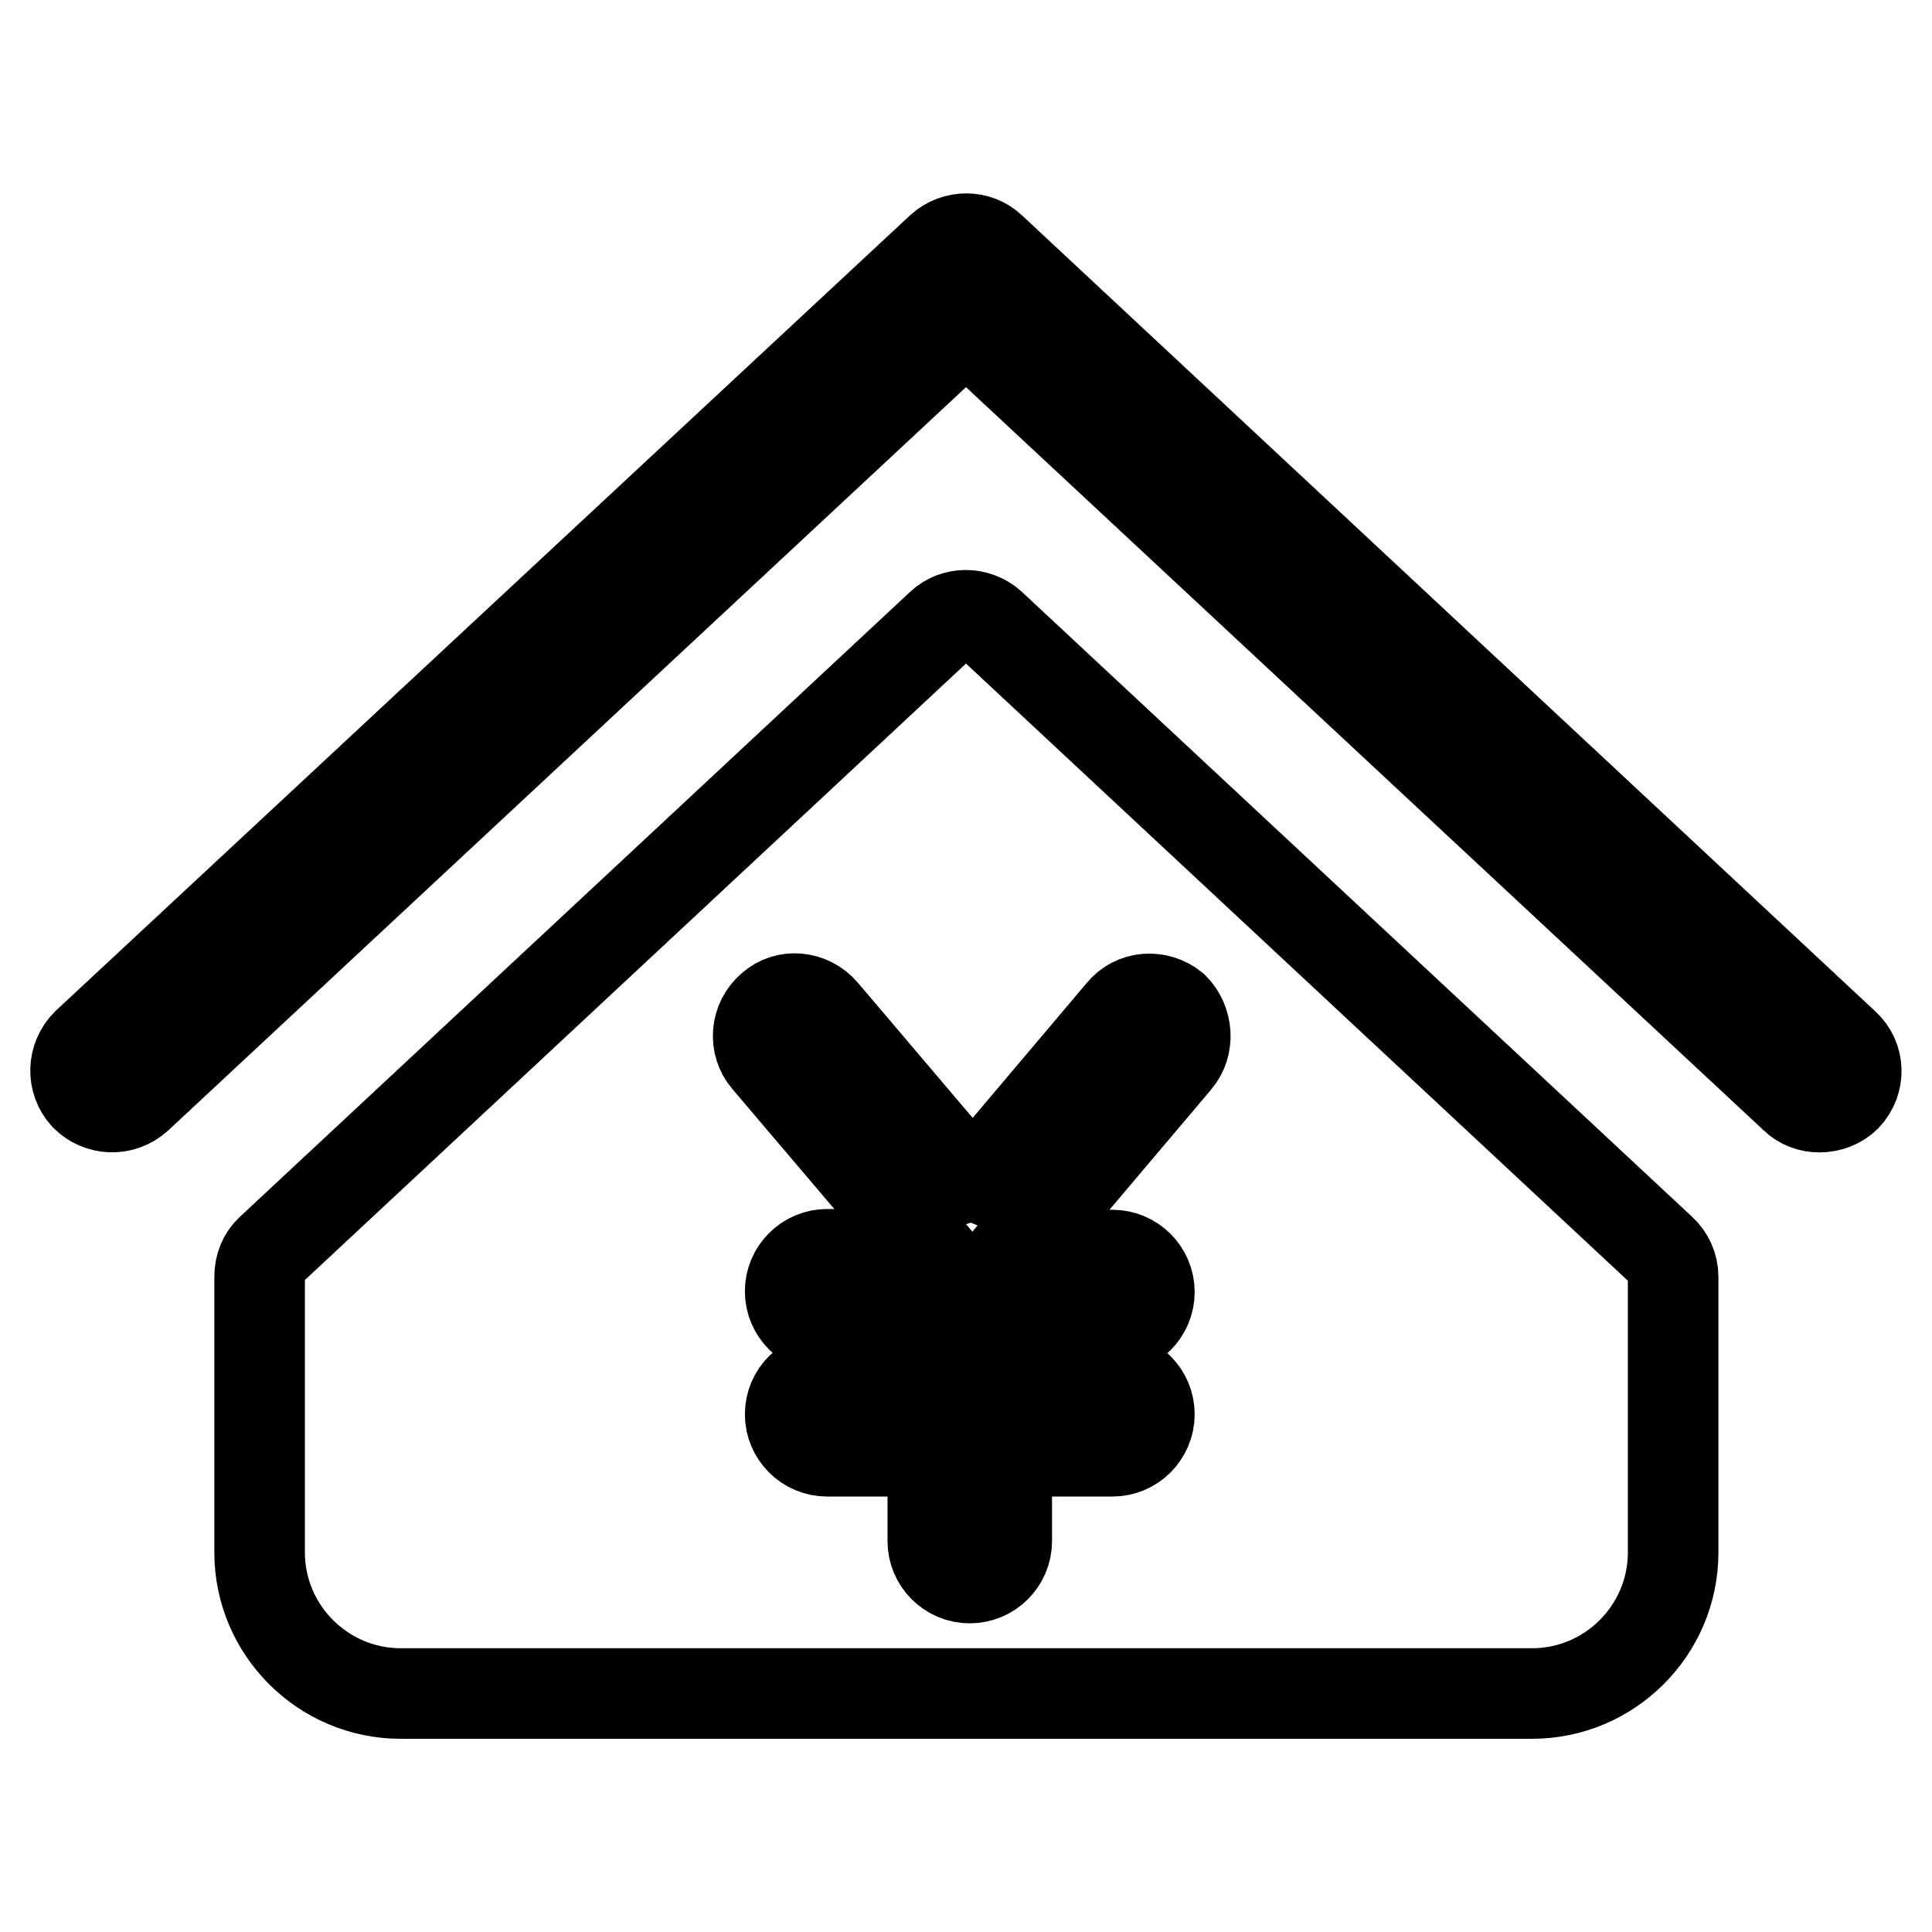 <?xml version="1.0" encoding="utf-8"?>
<!-- Svg Vector Icons : http://www.onlinewebfonts.com/icon -->
<!DOCTYPE svg PUBLIC "-//W3C//DTD SVG 1.1//EN" "http://www.w3.org/Graphics/SVG/1.1/DTD/svg11.dtd">
<svg version="1.1" xmlns="http://www.w3.org/2000/svg" xmlns:xlink="http://www.w3.org/1999/xlink" x="0px" y="0px" viewBox="0 0 256 256" enable-background="new 0 0 256 256" xml:space="preserve">
<g> <path stroke-width="12" fill-opacity="0" stroke="#000000"  d="M241.1,146.7c-1.2,0-2.4-0.4-3.3-1.3L128,43.1L18.2,145.4c-2,1.8-5,1.7-6.9-0.2c-1.8-2-1.7-5,0.2-6.9 L124.7,32.9c1.9-1.7,4.8-1.7,6.6,0l113.1,105.5c2,1.8,2.1,4.9,0.2,6.9C243.7,146.2,242.4,146.7,241.1,146.7z"/> <path stroke-width="12" fill-opacity="0" stroke="#000000"  d="M53,150.2"/> <path stroke-width="12" fill-opacity="0" stroke="#000000"  d="M220.1,165.6l-88.8-82.8c-1.9-1.7-4.8-1.7-6.6,0l-88.8,82.8c-1,0.9-1.5,2.2-1.5,3.6v36.5 c0,10.3,8.4,18.7,18.7,18.7H203c10.3,0,18.7-8.4,18.7-18.7v-36.5C221.7,167.8,221.1,166.5,220.1,165.6z M155.9,140.5l-21.4,25.3 c0,0.2,0.1,0.3,0.1,0.5h12.8c2.7,0,4.9,2.2,4.9,4.9c0,2.7-2.2,4.9-4.9,4.9h-14v6.4h14c2.7,0,4.9,2.2,4.9,4.9s-2.2,4.9-4.9,4.9h-14 v11.9c0,2.7-2.2,4.9-4.9,4.9c-2.7,0-4.9-2.2-4.9-4.9v-11.9h-14c-2.7,0-4.9-2.2-4.9-4.9s2.2-4.9,4.9-4.9h14V176h-14 c-2.7,0-4.9-2.2-4.9-4.9c0-2.7,2.2-4.9,4.9-4.9H123c0-0.2,0-0.4,0.1-0.5l-21.5-25.3c-1.7-2-1.5-5.1,0.6-6.9c2-1.8,5.1-1.5,6.9,0.6 l18.6,21.9c0.3-0.1,0.6-0.2,0.9-0.2c0.5,0,0.9,0.1,1.4,0.3l18.6-22c1.7-2.1,4.8-2.3,6.9-0.6C157.4,135.4,157.6,138.5,155.9,140.5z" /></g>
</svg>